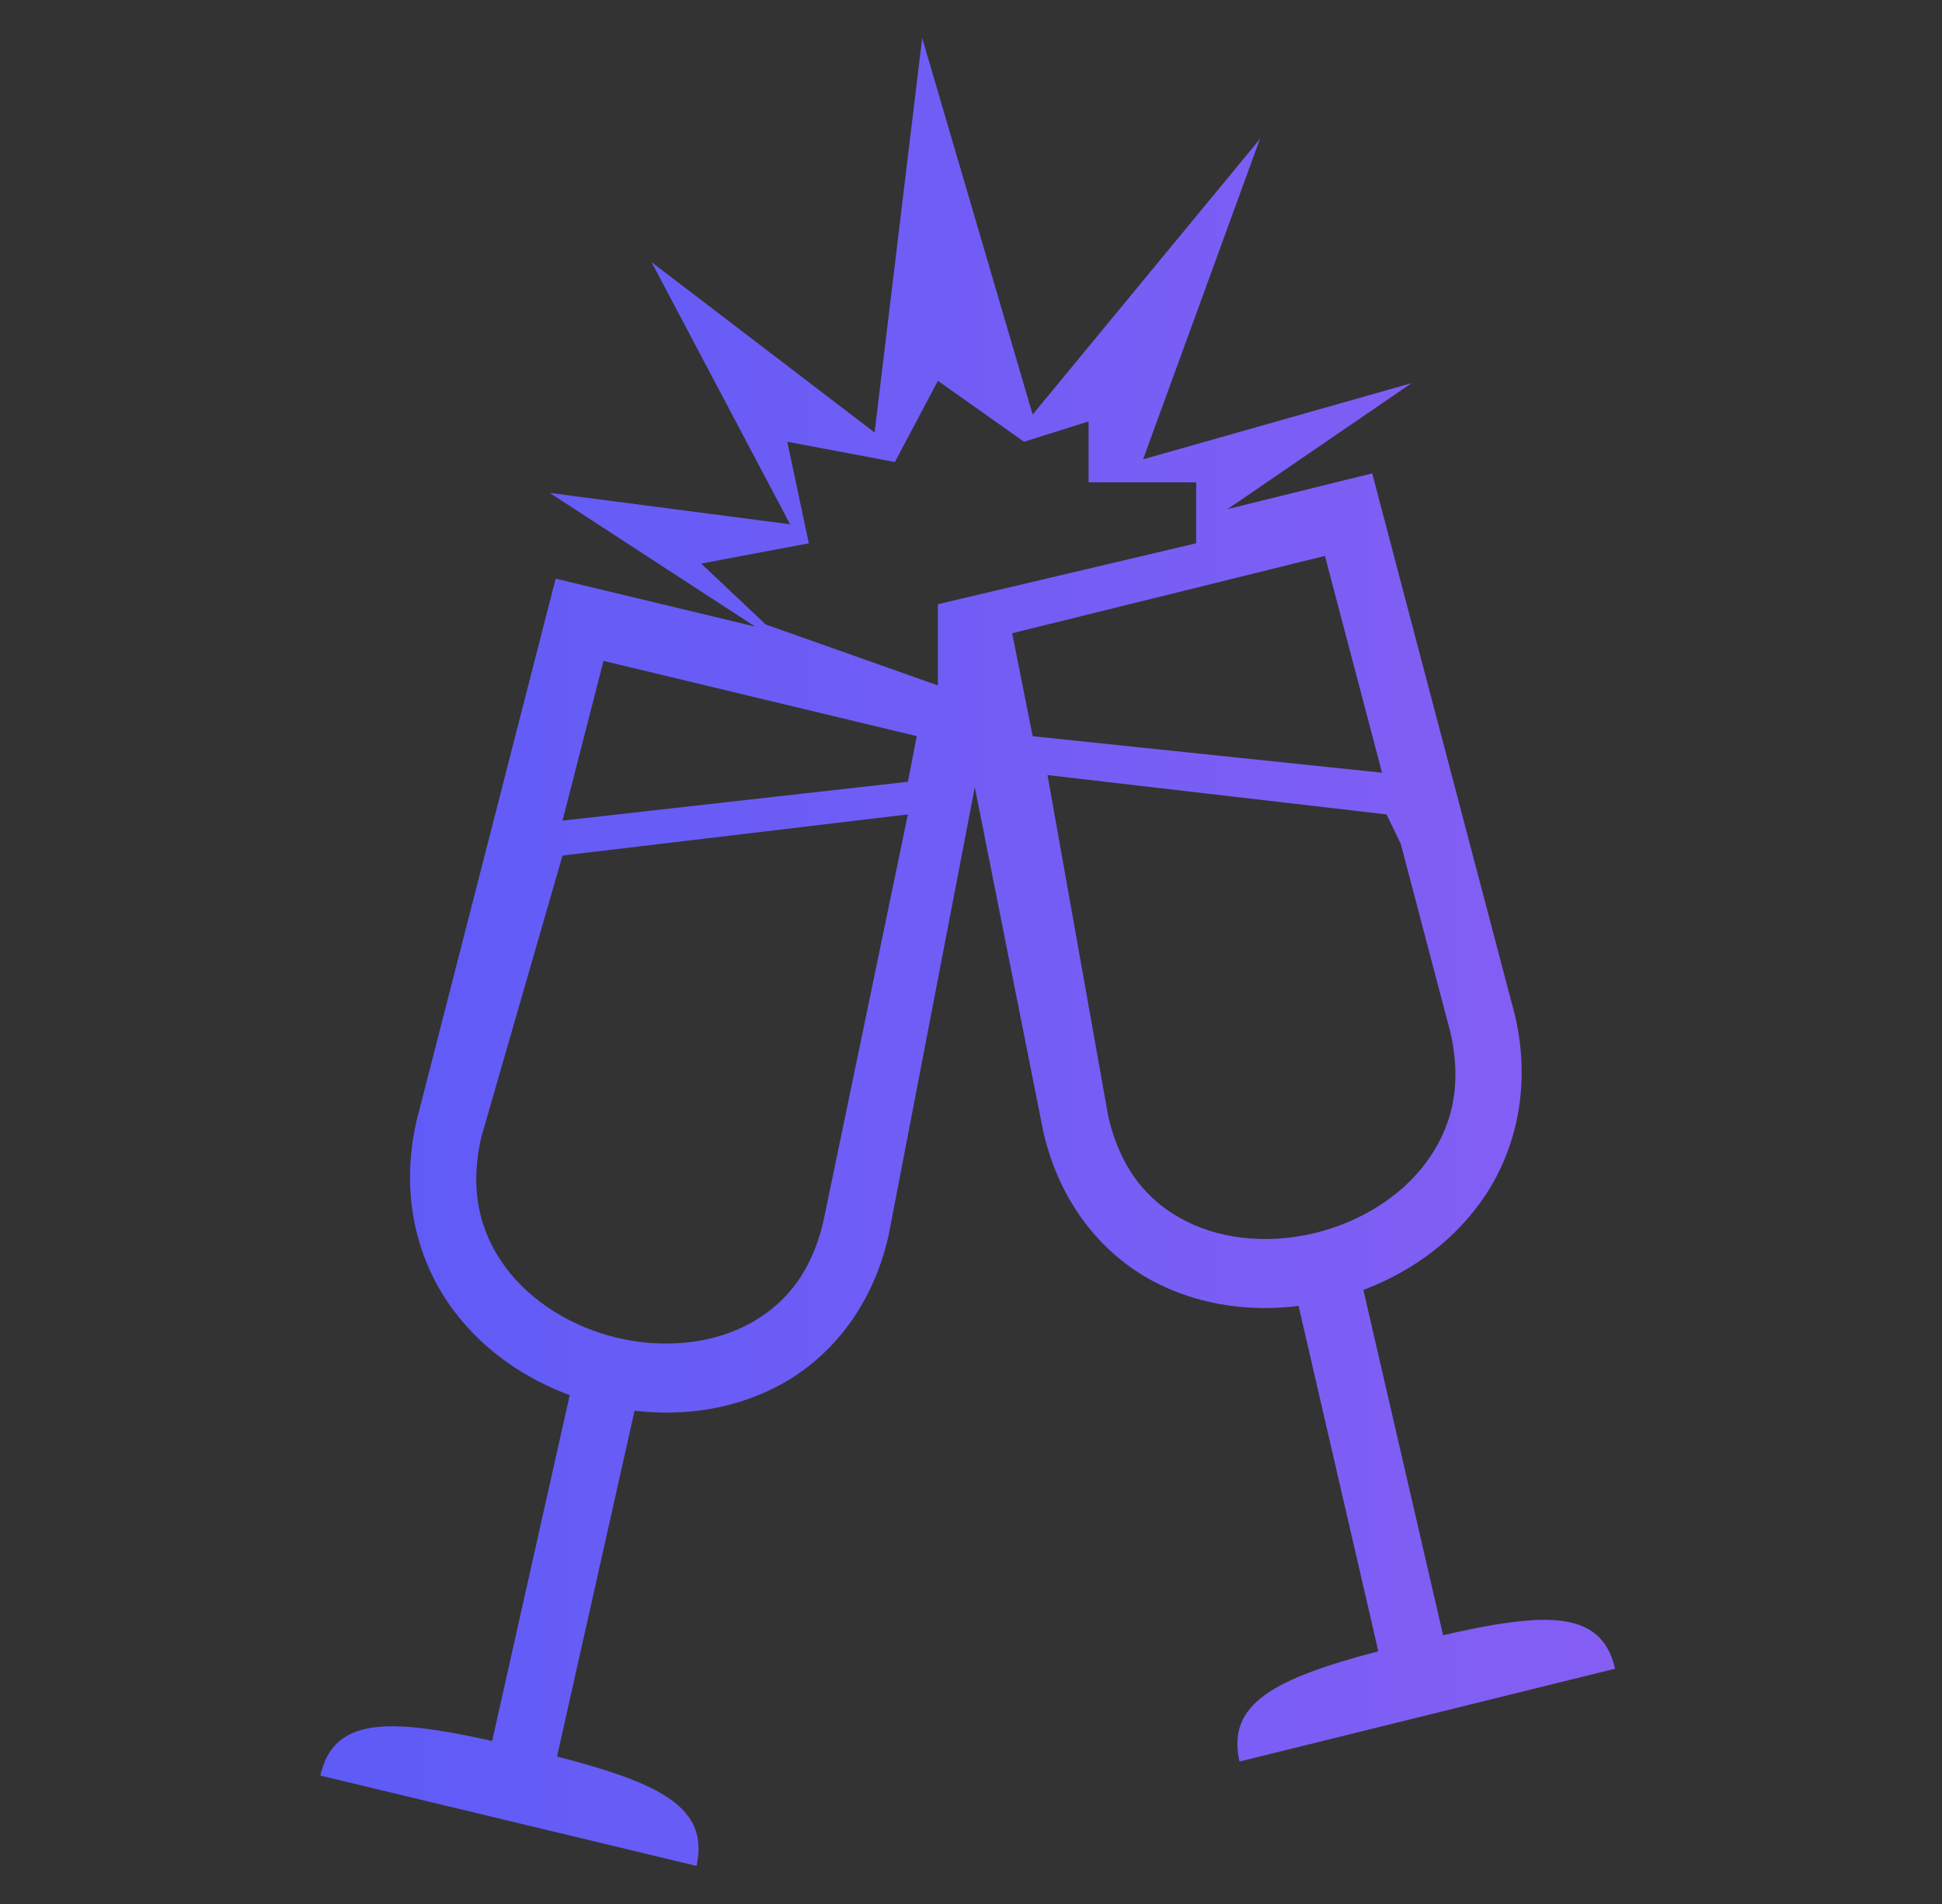 <svg width="51" height="50" viewBox="0 0 51 50" fill="none" xmlns="http://www.w3.org/2000/svg">
<rect x="0" y="0" width="51" height="50" fill="#333333" stroke="none"/>
<path fill-rule="evenodd" clip-rule="evenodd" d="M22.968 11.357L24.218 1L27.119 10.886L33.089 3.648L30.019 12.062L37.07 10.062L32.237 13.37L36.036 12.431L39.784 26.658L39.788 26.672C40.232 28.596 39.788 30.349 38.836 31.634C38.064 32.677 36.988 33.428 35.804 33.874L37.898 42.942C38.938 42.703 39.793 42.55 40.469 42.539C41.564 42.521 42.195 42.873 42.414 43.821L32.552 46.259C32.199 44.728 33.49 44.079 36.197 43.363L34.103 34.294C32.852 34.451 31.564 34.284 30.419 33.715C29.009 33.014 27.847 31.659 27.403 29.734L27.4 29.721L25.6 20.673L23.339 32.427L23.336 32.441C22.904 34.368 21.751 35.732 20.345 36.442C19.204 37.018 17.917 37.194 16.665 37.046L14.628 46.128C17.34 46.826 18.635 47.467 18.291 49L8.414 46.628C8.627 45.68 9.256 45.323 10.351 45.333C11.027 45.34 11.883 45.487 12.925 45.719L14.962 36.637C13.774 36.2 12.694 35.455 11.915 34.417C10.955 33.139 10.5 31.39 10.933 29.462L10.935 29.448L14.593 15.196L19.83 16.454L14.438 12.945L20.75 13.769L17.111 6.884L22.968 11.357ZM36.295 20.292L34.795 14.598L26.581 16.629L27.119 19.334L36.295 20.292ZM24.075 19.331L15.849 17.355L14.772 21.55L23.844 20.53L24.075 19.331ZM36.413 21.387L27.509 20.354L29.105 29.32C29.439 30.759 30.196 31.597 31.176 32.084C32.157 32.572 33.396 32.662 34.558 32.374C35.721 32.087 36.786 31.427 37.449 30.533C38.11 29.64 38.419 28.538 38.087 27.098L36.787 22.162L36.413 21.387ZM21.631 32.038L23.843 21.387L14.772 22.467L12.635 29.877C12.313 31.319 12.629 32.419 13.296 33.307C13.964 34.197 15.033 34.849 16.198 35.129C17.362 35.409 18.599 35.31 19.578 34.816C20.555 34.322 21.306 33.479 21.631 32.038ZM24.631 18L20.11 16.4L18.414 14.8L21.24 14.267L20.675 11.6L23.501 12.133L24.631 10L26.892 11.6L28.588 11.067V12.667H31.414V14.267L24.631 15.867V18Z" fill="url(#paint0_linear_592_28616)"/>
<path fill-rule="evenodd" clip-rule="evenodd" d="M22.968 11.357L24.218 1L27.119 10.886L33.089 3.648L30.019 12.062L37.07 10.062L32.237 13.37L36.036 12.431L39.784 26.658L39.788 26.672C40.232 28.596 39.788 30.349 38.836 31.634C38.064 32.677 36.988 33.428 35.804 33.874L37.898 42.942C38.938 42.703 39.793 42.55 40.469 42.539C41.564 42.521 42.195 42.873 42.414 43.821L32.552 46.259C32.199 44.728 33.49 44.079 36.197 43.363L34.103 34.294C32.852 34.451 31.564 34.284 30.419 33.715C29.009 33.014 27.847 31.659 27.403 29.734L27.4 29.721L25.6 20.673L23.339 32.427L23.336 32.441C22.904 34.368 21.751 35.732 20.345 36.442C19.204 37.018 17.917 37.194 16.665 37.046L14.628 46.128C17.34 46.826 18.635 47.467 18.291 49L8.414 46.628C8.627 45.68 9.256 45.323 10.351 45.333C11.027 45.34 11.883 45.487 12.925 45.719L14.962 36.637C13.774 36.2 12.694 35.455 11.915 34.417C10.955 33.139 10.5 31.39 10.933 29.462L10.935 29.448L14.593 15.196L19.83 16.454L14.438 12.945L20.75 13.769L17.111 6.884L22.968 11.357ZM36.295 20.292L34.795 14.598L26.581 16.629L27.119 19.334L36.295 20.292ZM24.075 19.331L15.849 17.355L14.772 21.55L23.844 20.53L24.075 19.331ZM36.413 21.387L27.509 20.354L29.105 29.32C29.439 30.759 30.196 31.597 31.176 32.084C32.157 32.572 33.396 32.662 34.558 32.374C35.721 32.087 36.786 31.427 37.449 30.533C38.11 29.64 38.419 28.538 38.087 27.098L36.787 22.162L36.413 21.387ZM21.631 32.038L23.843 21.387L14.772 22.467L12.635 29.877C12.313 31.319 12.629 32.419 13.296 33.307C13.964 34.197 15.033 34.849 16.198 35.129C17.362 35.409 18.599 35.31 19.578 34.816C20.555 34.322 21.306 33.479 21.631 32.038ZM24.631 18L20.11 16.4L18.414 14.8L21.24 14.267L20.675 11.6L23.501 12.133L24.631 10L26.892 11.6L28.588 11.067V12.667H31.414V14.267L24.631 15.867V18Z" fill="white" fill-opacity="0.1"/>
<defs>
<linearGradient id="paint0_linear_592_28616" x1="8.414" y1="24.913" x2="42.414" y2="24.913" gradientUnits="userSpaceOnUse">
<stop stop-color="#4C49F6"/>
<stop offset="1" stop-color="#784DF3"/>
</linearGradient>
</defs>
</svg>
